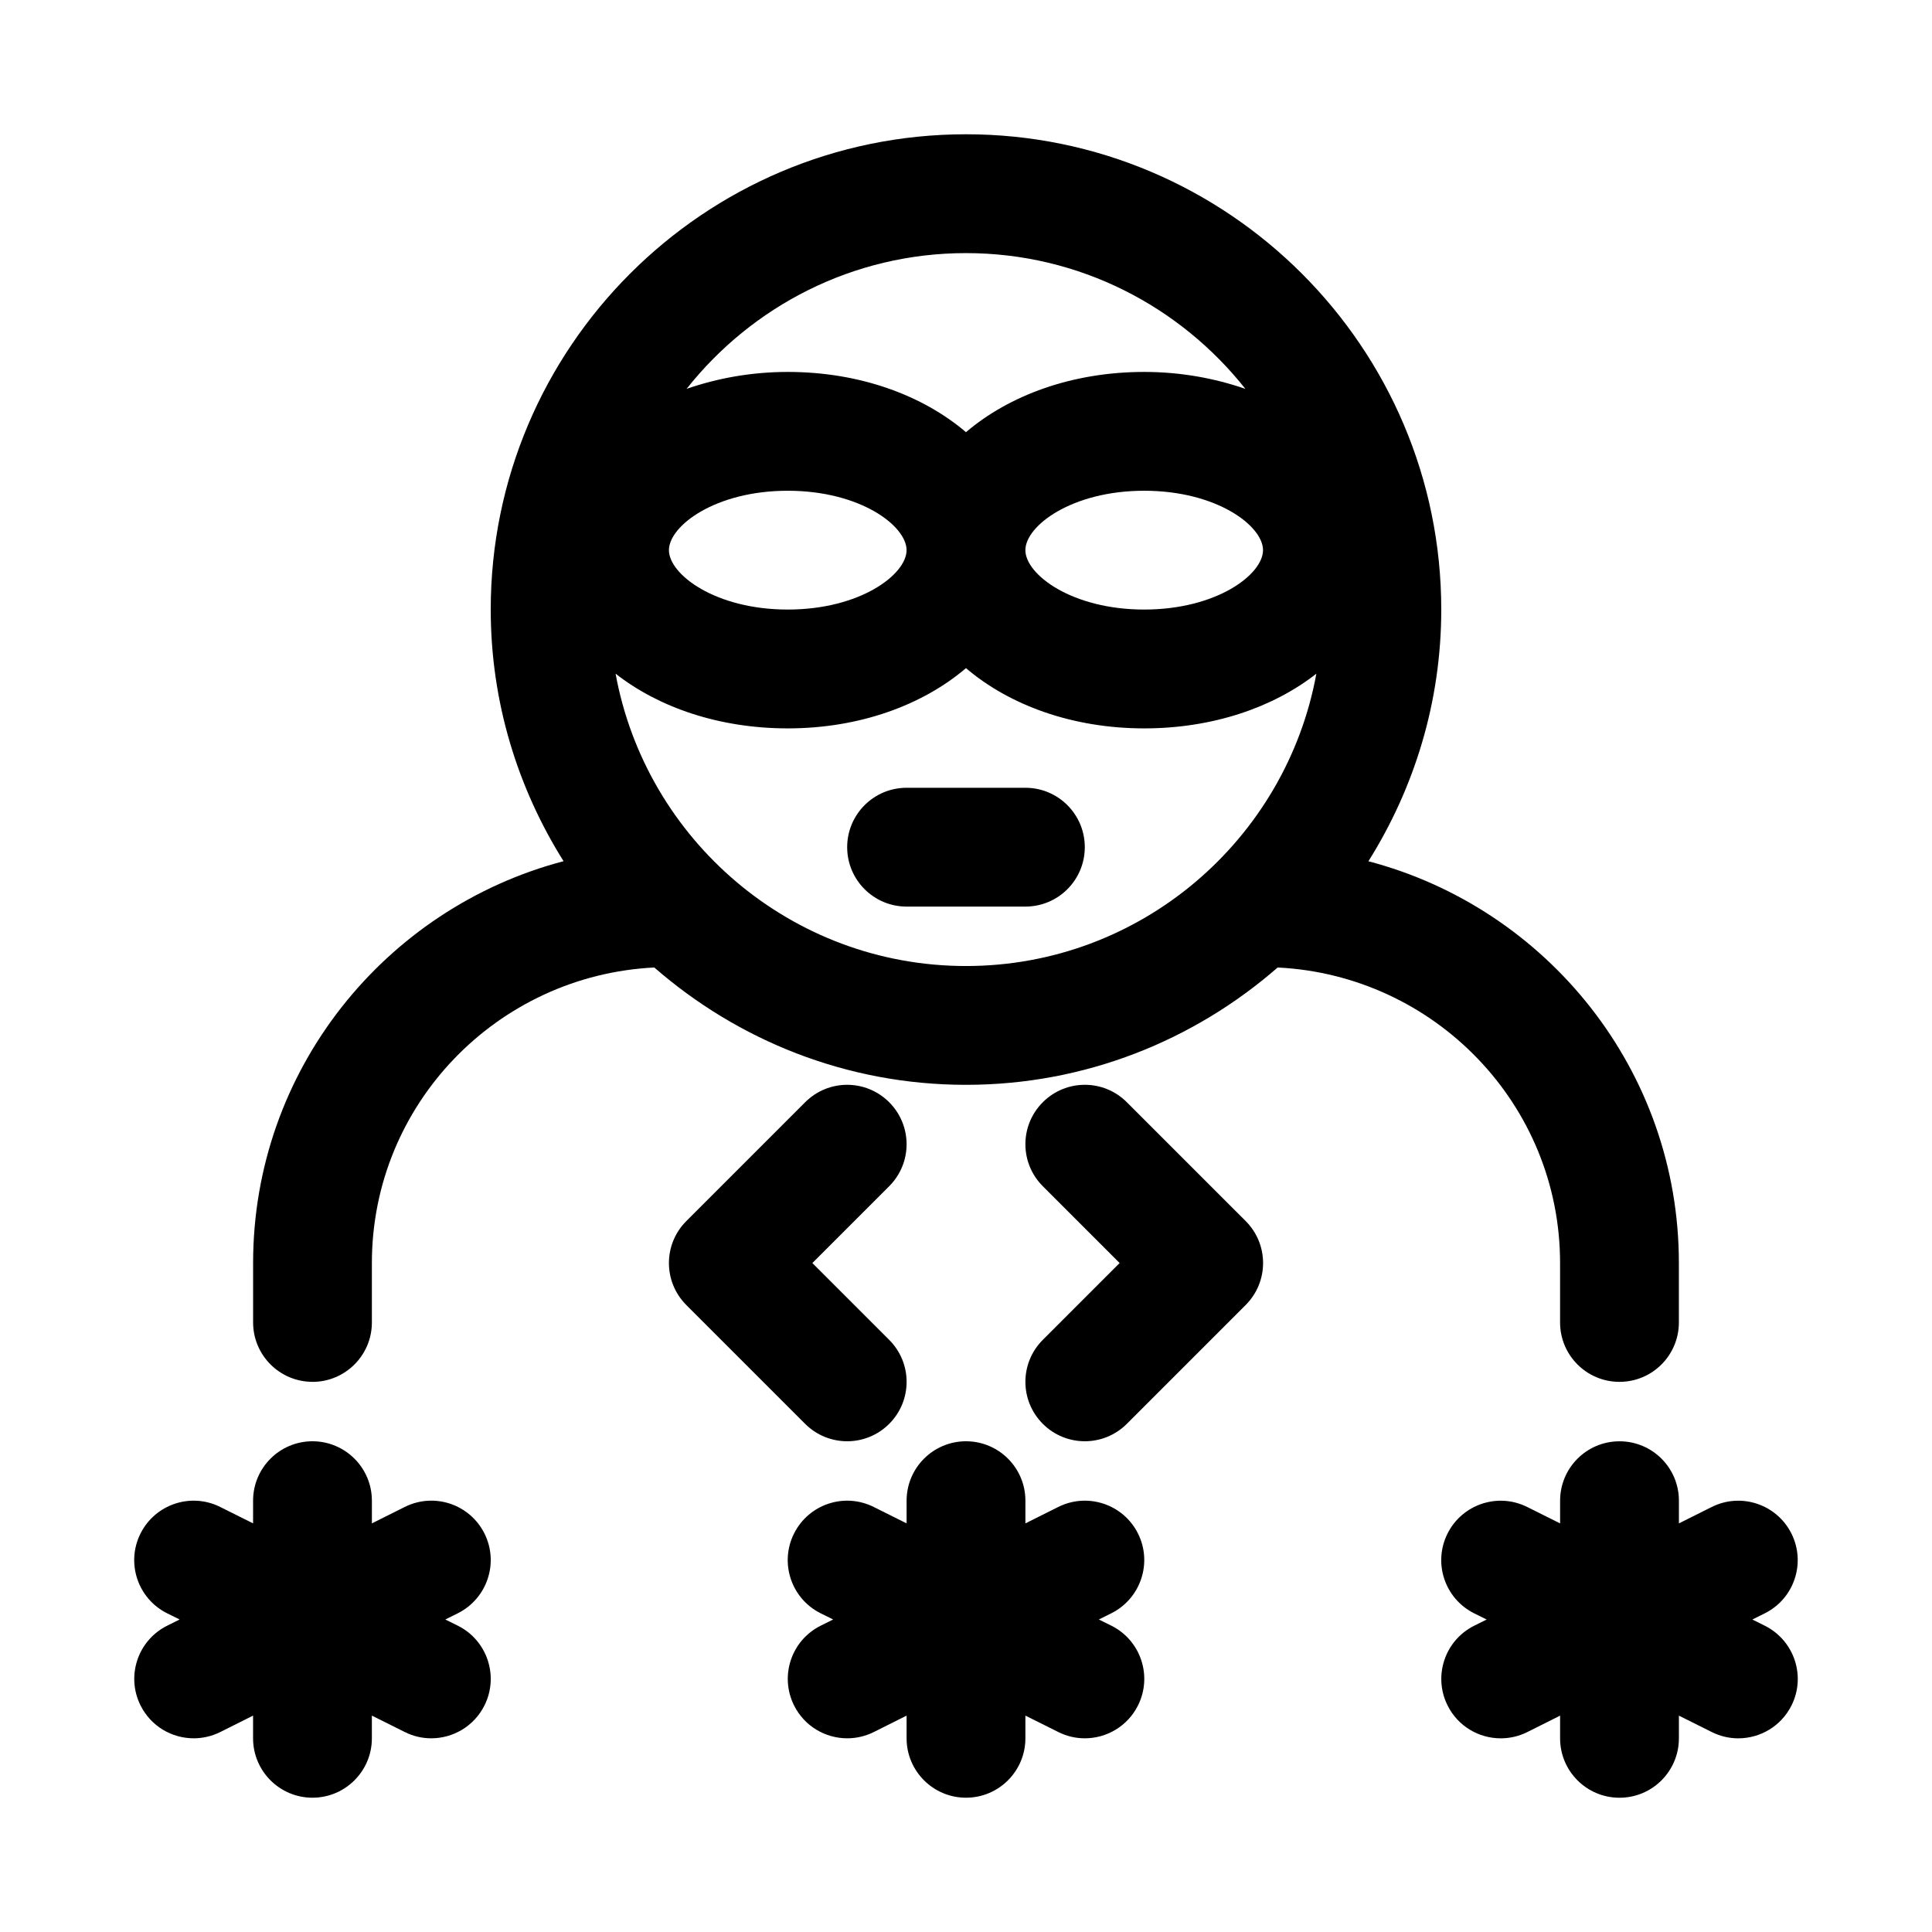 <?xml version="1.0" encoding="UTF-8"?>
<!-- Uploaded to: ICON Repo, www.svgrepo.com, Generator: ICON Repo Mixer Tools -->
<svg fill="#000000" width="800px" height="800px" version="1.1" viewBox="144 144 512 512" xmlns="http://www.w3.org/2000/svg">
 <g>
  <path d="m415.74 352.77h-31.488c-8.691 0-15.742 7.055-15.742 15.742 0 8.691 7.055 15.742 15.742 15.742h31.488c8.707 0 15.742-7.055 15.742-15.742 0.004-8.688-7.035-15.742-15.742-15.742z"/>
  <path d="m445.58 550.4c-3.891-7.777-13.352-10.926-21.129-7.039l-8.707 4.348v-6.016c0-8.691-7.055-15.742-15.742-15.742-8.691 0-15.742 7.055-15.742 15.742v6.016l-8.707-4.344c-7.809-3.906-17.238-0.723-21.129 7.039-3.891 7.777-0.738 17.238 7.039 21.129l3.332 1.648-3.32 1.652c-7.777 3.891-10.926 13.352-7.039 21.129 2.758 5.527 8.316 8.707 14.094 8.707 2.363 0 4.769-0.535 7.023-1.652l8.703-4.363v6.016c0 8.691 7.055 15.742 15.742 15.742 8.691 0 15.742-7.055 15.742-15.742v-6.016l8.707 4.344c2.254 1.137 4.664 1.672 7.027 1.672 5.777 0 11.336-3.18 14.105-8.707 3.891-7.777 0.738-17.238-7.039-21.129l-3.336-1.652 3.32-1.652c7.777-3.906 10.941-13.352 7.055-21.129z"/>
  <path d="m272.39 550.4c-3.891-7.777-13.336-10.941-21.129-7.039l-8.707 4.348v-6.016c0-8.691-7.055-15.742-15.742-15.742-8.691 0-15.742 7.055-15.742 15.742v6.016l-8.707-4.344c-7.793-3.906-17.238-0.723-21.129 7.039-3.891 7.777-0.738 17.238 7.039 21.129l3.332 1.648-3.32 1.652c-7.777 3.891-10.926 13.352-7.039 21.129 2.758 5.527 8.312 8.707 14.09 8.707 2.363 0 4.769-0.535 7.023-1.652l8.707-4.363v6.016c0 8.691 7.055 15.742 15.742 15.742 8.691 0 15.742-7.055 15.742-15.742v-6.016l8.707 4.344c2.254 1.137 4.664 1.672 7.023 1.672 5.777 0 11.336-3.18 14.105-8.707 3.891-7.777 0.738-17.238-7.039-21.129l-3.332-1.652 3.32-1.652c7.777-3.906 10.941-13.352 7.055-21.129z"/>
  <path d="m611.71 574.84-3.32-1.652 3.32-1.652c7.777-3.891 10.926-13.352 7.039-21.129-3.906-7.777-13.352-10.926-21.129-7.039l-8.691 4.348v-6.016c0-8.691-7.039-15.742-15.742-15.742-8.707 0-15.742 7.055-15.742 15.742v6.016l-8.707-4.344c-7.777-3.891-17.238-0.738-21.129 7.039s-0.738 17.238 7.039 21.129l3.336 1.648-3.32 1.652c-7.777 3.891-10.926 13.352-7.039 21.129 2.754 5.527 8.312 8.707 14.09 8.707 2.363 0 4.769-0.535 7.023-1.652l8.703-4.363v6.016c0 8.691 7.039 15.742 15.742 15.742 8.707 0 15.742-7.055 15.742-15.742v-6.016l8.707 4.344c2.258 1.137 4.664 1.672 7.027 1.672 5.777 0 11.336-3.18 14.105-8.707 3.891-7.777 0.723-17.223-7.055-21.129z"/>
  <path d="m226.81 510.21c8.691 0 15.742-7.055 15.742-15.742v-15.742c0-42.066 33.266-76.266 74.848-78.328 22.141 19.301 50.98 31.094 82.598 31.094 31.613 0 60.457-11.793 82.594-31.094 41.578 2.059 74.844 36.258 74.844 78.324v15.742c0 8.691 7.039 15.742 15.742 15.742 8.707 0 15.742-7.055 15.742-15.742v-15.742c0-51.105-35.016-94.07-82.277-106.48 12.16-19.383 19.305-42.195 19.305-66.707 0-69.445-56.504-125.95-125.95-125.95-69.445 0-125.95 56.504-125.95 125.95 0 24.512 7.148 47.328 19.301 66.691-47.258 12.422-82.273 55.387-82.273 106.49v15.742c0 8.691 7.055 15.746 15.742 15.746zm80.328-187.68c11.398 8.941 27.457 14.5 45.625 14.5 19.098 0 35.77-6.203 47.23-15.965 11.465 9.762 28.137 15.965 47.234 15.965 18.168 0 34.227-5.559 45.625-14.5-8.043 44.004-46.57 77.477-92.855 77.477-46.289 0-84.816-33.473-92.859-77.477zm45.625-48.477c19.223 0 31.488 9.32 31.488 15.742 0 6.422-12.266 15.742-31.488 15.742s-31.488-9.32-31.488-15.742c0-6.422 12.266-15.742 31.488-15.742zm125.95 15.742c0 6.422-12.266 15.742-31.488 15.742-19.223 0-31.488-9.32-31.488-15.742 0-6.422 12.266-15.742 31.488-15.742 19.223 0 31.488 9.32 31.488 15.742zm-78.719-78.719c30.008 0 56.727 14.105 74.043 35.977-8.125-2.805-17.129-4.488-26.812-4.488-19.098 0-35.77 6.203-47.23 15.965-11.465-9.762-28.137-15.965-47.234-15.965-9.684 0-18.688 1.684-26.812 4.488 17.32-21.871 44.039-35.977 74.047-35.977z"/>
  <path d="m368.51 525.95c4.031 0 8.062-1.543 11.133-4.613 6.156-6.156 6.156-16.105 0-22.262l-20.359-20.355 20.355-20.355c6.156-6.156 6.156-16.105 0-22.262s-16.105-6.156-22.262 0l-31.488 31.488c-6.156 6.156-6.156 16.105 0 22.262l31.488 31.488c3.07 3.066 7.102 4.609 11.133 4.609z"/>
  <path d="m442.62 436.1c-6.156-6.156-16.105-6.156-22.262 0s-6.156 16.105 0 22.262l20.355 20.355-20.355 20.355c-6.156 6.156-6.156 16.105 0 22.262 3.07 3.07 7.102 4.613 11.133 4.613s8.062-1.543 11.133-4.613l31.488-31.488c6.156-6.156 6.156-16.105 0-22.262z"/>
 </g>
</svg>